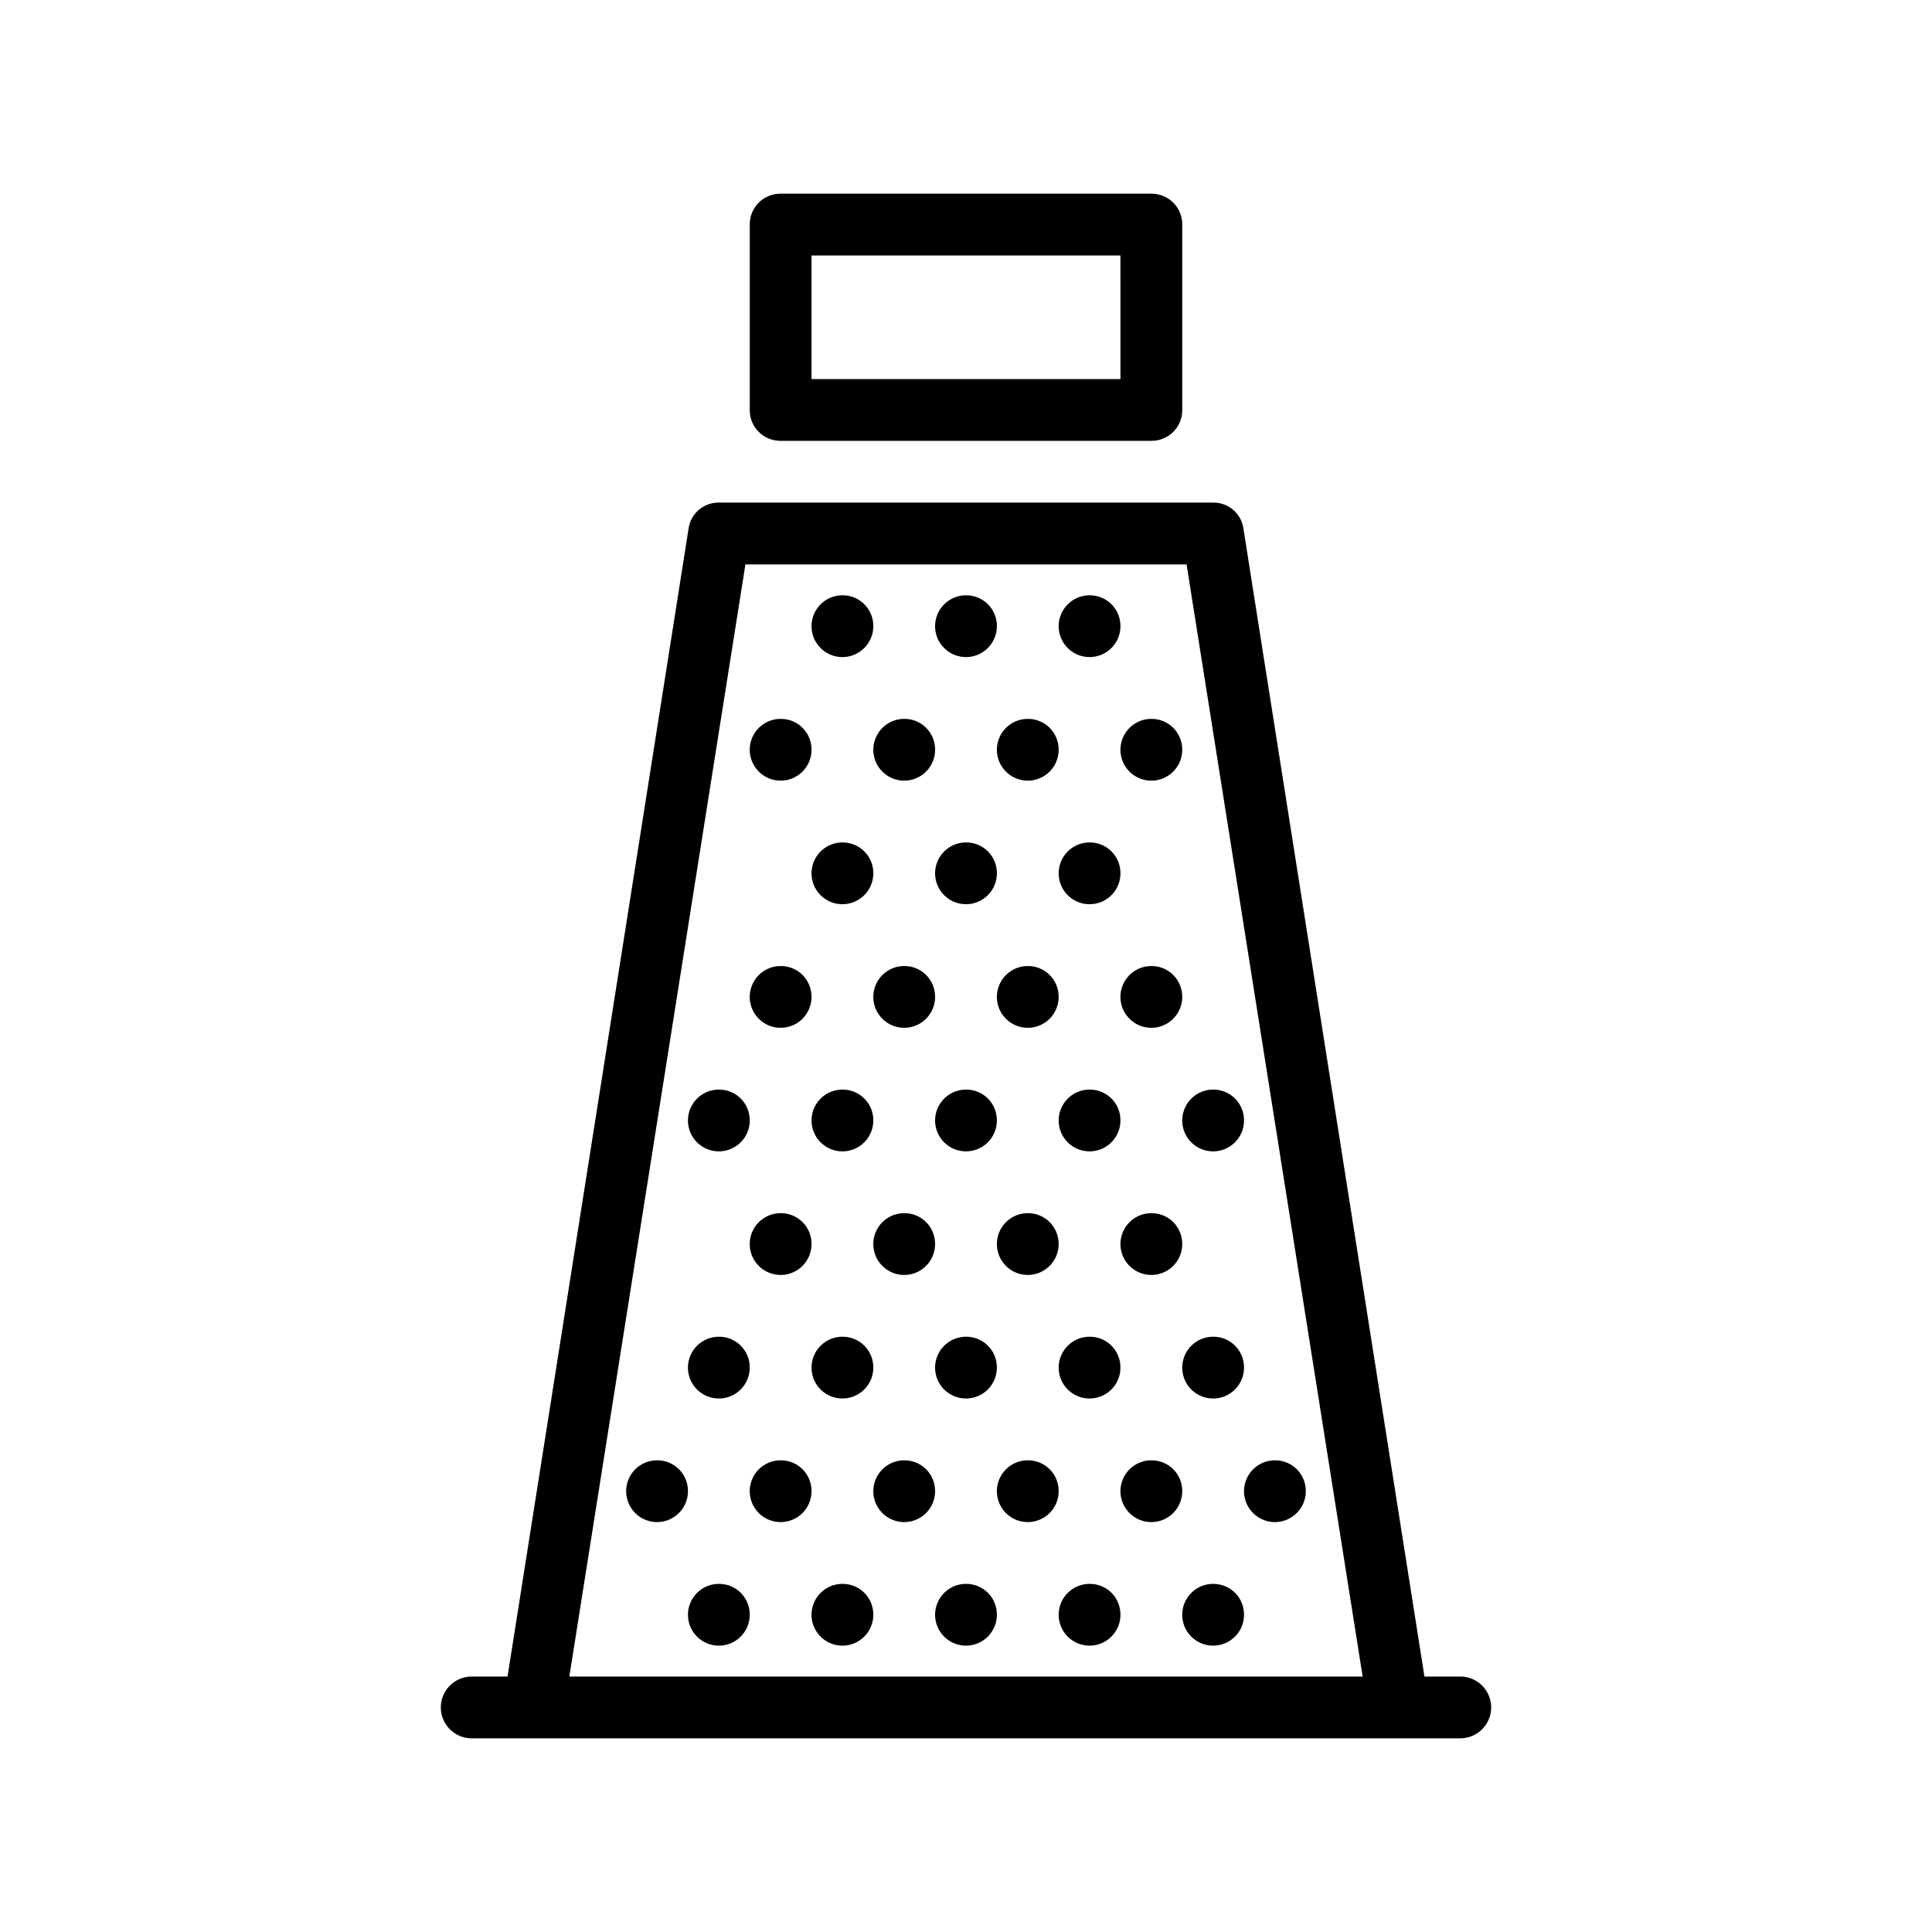 <?xml version="1.0" encoding="UTF-8"?>
<!-- The Best Svg Icon site in the world: iconSvg.co, Visit us! https://iconsvg.co -->
<svg fill="#000000" width="800px" height="800px" version="1.1" viewBox="144 144 512 512" xmlns="http://www.w3.org/2000/svg">
 <path d="m530.99 588.3h-9.496l-47.977-304.23c-0.555-3.984-3.996-6.934-8.023-6.875h-130.99c-4.027-0.059-7.465 2.891-8.023 6.875l-47.977 304.23h-9.496c-4.519 0-8.188 3.664-8.188 8.188 0 4.519 3.668 8.188 8.188 8.188h261.98c4.523 0 8.188-3.668 8.188-8.188 0-4.523-3.664-8.188-8.188-8.188zm-236.11 0 46.664-294.73h116.91l46.664 294.73zm154.24-392.97h-98.242c-2.18-0.02-4.273 0.836-5.816 2.375-1.539 1.539-2.394 3.637-2.371 5.812v49.121c-0.023 2.18 0.832 4.273 2.371 5.812 1.543 1.543 3.637 2.398 5.816 2.375h98.242c2.176 0.023 4.273-0.832 5.812-2.375 1.539-1.539 2.394-3.633 2.375-5.812v-49.121c0.02-2.176-0.836-4.273-2.375-5.812-1.539-1.539-3.637-2.394-5.812-2.375zm-8.188 49.125h-81.871v-32.75h81.867zm-65.496 65.496v-0.004c0 3.312-1.996 6.297-5.055 7.566-3.059 1.266-6.578 0.566-8.922-1.777-2.34-2.34-3.039-5.863-1.773-8.922s4.254-5.055 7.562-5.055c2.18-0.02 4.273 0.836 5.812 2.375 1.543 1.539 2.398 3.637 2.375 5.812zm-16.375 32.746c0 3.309-1.992 6.297-5.051 7.562-3.062 1.266-6.582 0.566-8.922-1.773-2.344-2.344-3.043-5.863-1.777-8.922 1.27-3.062 4.254-5.055 7.566-5.055 2.176-0.023 4.269 0.832 5.812 2.375 1.539 1.539 2.394 3.633 2.371 5.812zm49.121-32.746v-0.004c0 3.312-1.992 6.297-5.051 7.566-3.059 1.266-6.582 0.566-8.922-1.777-2.344-2.34-3.043-5.863-1.777-8.922 1.27-3.059 4.254-5.055 7.566-5.055 2.176-0.02 4.269 0.836 5.812 2.375 1.539 1.539 2.394 3.637 2.371 5.812zm-16.375 32.746h0.004c0 3.309-1.996 6.297-5.055 7.562-3.059 1.266-6.582 0.566-8.922-1.773-2.34-2.344-3.043-5.863-1.773-8.922 1.266-3.062 4.25-5.055 7.562-5.055 2.176-0.023 4.273 0.832 5.812 2.375 1.539 1.539 2.394 3.633 2.375 5.812zm49.121-32.746 0.004-0.004c0 3.312-1.996 6.297-5.055 7.566-3.059 1.266-6.582 0.566-8.922-1.777-2.34-2.34-3.043-5.863-1.773-8.922 1.266-3.059 4.25-5.055 7.562-5.055 2.18-0.02 4.273 0.836 5.812 2.375 1.539 1.539 2.394 3.637 2.375 5.812zm-65.496 65.496 0.004-0.004c0 3.312-1.996 6.297-5.055 7.562-3.059 1.27-6.578 0.566-8.922-1.773-2.34-2.34-3.039-5.863-1.773-8.922 1.266-3.059 4.254-5.055 7.562-5.055 2.18-0.02 4.273 0.836 5.812 2.375 1.543 1.539 2.398 3.637 2.375 5.812zm32.746 0 0.004-0.004c0 3.312-1.992 6.297-5.051 7.562-3.059 1.27-6.582 0.566-8.922-1.773-2.344-2.34-3.043-5.863-1.777-8.922 1.27-3.059 4.254-5.055 7.566-5.055 2.176-0.02 4.269 0.836 5.812 2.375 1.539 1.539 2.394 3.637 2.371 5.812zm32.746 0 0.008-0.004c0 3.312-1.996 6.297-5.055 7.562-3.059 1.27-6.582 0.566-8.922-1.773-2.34-2.34-3.043-5.863-1.773-8.922 1.266-3.059 4.25-5.055 7.562-5.055 2.18-0.02 4.273 0.836 5.812 2.375 1.539 1.539 2.394 3.637 2.375 5.812zm-65.488 65.492c0 3.312-1.996 6.297-5.055 7.562-3.059 1.27-6.578 0.566-8.922-1.773-2.34-2.344-3.039-5.863-1.773-8.922 1.266-3.059 4.254-5.055 7.562-5.055 2.18-0.023 4.273 0.836 5.812 2.375 1.543 1.539 2.398 3.633 2.375 5.812zm-32.746 0c0 3.312-1.996 6.297-5.055 7.562-3.059 1.27-6.582 0.566-8.922-1.773-2.344-2.344-3.043-5.863-1.773-8.922 1.266-3.059 4.25-5.055 7.562-5.055 2.176-0.023 4.273 0.836 5.812 2.375 1.539 1.539 2.394 3.633 2.375 5.812zm65.496 0h-0.004c0 3.312-1.992 6.297-5.051 7.562-3.059 1.27-6.582 0.566-8.922-1.773-2.344-2.344-3.043-5.863-1.777-8.922 1.27-3.059 4.254-5.055 7.566-5.055 2.176-0.023 4.269 0.836 5.812 2.375 1.539 1.539 2.394 3.633 2.371 5.812zm32.746 0c0 3.312-1.996 6.297-5.055 7.562-3.059 1.27-6.582 0.566-8.922-1.773-2.34-2.344-3.043-5.863-1.773-8.922 1.266-3.059 4.25-5.055 7.562-5.055 2.18-0.023 4.273 0.836 5.812 2.375 1.539 1.539 2.394 3.633 2.375 5.812zm32.746 0c0 3.312-1.992 6.297-5.055 7.562-3.059 1.27-6.578 0.566-8.922-1.773-2.34-2.344-3.039-5.863-1.773-8.922 1.266-3.059 4.254-5.055 7.562-5.055 2.18-0.023 4.273 0.836 5.812 2.375 1.543 1.539 2.398 3.633 2.375 5.812zm-98.242 65.496c0 3.309-1.996 6.297-5.055 7.562-3.059 1.266-6.578 0.566-8.922-1.773-2.34-2.344-3.039-5.863-1.773-8.922 1.266-3.062 4.254-5.055 7.562-5.055 2.18-0.023 4.273 0.832 5.812 2.375 1.543 1.539 2.398 3.633 2.375 5.812zm-32.746 0c0 3.309-1.996 6.297-5.055 7.562-3.059 1.266-6.582 0.566-8.922-1.773-2.344-2.344-3.043-5.863-1.773-8.922 1.266-3.062 4.25-5.055 7.562-5.055 2.176-0.023 4.273 0.832 5.812 2.375 1.539 1.539 2.394 3.633 2.375 5.812zm65.496 0h-0.004c0 3.309-1.992 6.297-5.051 7.562-3.059 1.266-6.582 0.566-8.922-1.773-2.344-2.344-3.043-5.863-1.777-8.922 1.27-3.062 4.254-5.055 7.566-5.055 2.176-0.023 4.269 0.832 5.812 2.375 1.539 1.539 2.394 3.633 2.371 5.812zm32.746 0c0 3.309-1.996 6.297-5.055 7.562-3.059 1.266-6.582 0.566-8.922-1.773-2.34-2.344-3.043-5.863-1.773-8.922 1.266-3.062 4.25-5.055 7.562-5.055 2.18-0.023 4.273 0.832 5.812 2.375 1.539 1.539 2.394 3.633 2.375 5.812zm32.746 0c0 3.309-1.992 6.297-5.055 7.562-3.059 1.266-6.578 0.566-8.922-1.773-2.34-2.344-3.039-5.863-1.773-8.922 1.266-3.062 4.254-5.055 7.562-5.055 2.18-0.023 4.273 0.832 5.812 2.375 1.543 1.539 2.398 3.633 2.375 5.812zm-98.242 65.496v-0.004c0 3.312-1.996 6.297-5.055 7.566-3.059 1.266-6.578 0.566-8.922-1.777-2.34-2.34-3.039-5.859-1.773-8.922 1.266-3.059 4.254-5.051 7.562-5.051 2.18-0.023 4.273 0.832 5.812 2.371 1.543 1.543 2.398 3.637 2.375 5.812zm-32.746 0v-0.004c0 3.312-1.996 6.297-5.055 7.566-3.059 1.266-6.582 0.566-8.922-1.777-2.344-2.34-3.043-5.859-1.773-8.922 1.266-3.059 4.25-5.051 7.562-5.051 2.176-0.023 4.273 0.832 5.812 2.371 1.539 1.543 2.394 3.637 2.375 5.812zm65.496 0-0.004-0.004c0 3.312-1.992 6.297-5.051 7.566-3.059 1.266-6.582 0.566-8.922-1.777-2.344-2.34-3.043-5.859-1.777-8.922 1.27-3.059 4.254-5.051 7.566-5.051 2.176-0.023 4.269 0.832 5.812 2.371 1.539 1.543 2.394 3.637 2.371 5.812zm32.746 0v-0.004c0 3.312-1.996 6.297-5.055 7.566-3.059 1.266-6.582 0.566-8.922-1.777-2.34-2.34-3.043-5.859-1.773-8.922 1.266-3.059 4.25-5.051 7.562-5.051 2.18-0.023 4.273 0.832 5.812 2.371 1.539 1.543 2.394 3.637 2.375 5.812zm32.746 0v-0.004c0 3.312-1.992 6.297-5.055 7.566-3.059 1.266-6.578 0.566-8.922-1.777-2.34-2.34-3.039-5.859-1.773-8.922 1.266-3.059 4.254-5.051 7.562-5.051 2.18-0.023 4.273 0.832 5.812 2.371 1.543 1.543 2.398 3.637 2.375 5.812zm-16.371-229.23c0 3.309-1.996 6.297-5.055 7.562s-6.582 0.566-8.922-1.773c-2.344-2.344-3.043-5.863-1.777-8.922 1.27-3.062 4.254-5.055 7.566-5.055 2.176-0.023 4.273 0.832 5.812 2.375 1.539 1.539 2.394 3.633 2.375 5.812zm-32.746 0h-0.004c0 3.309-1.992 6.297-5.055 7.562-3.059 1.266-6.578 0.566-8.922-1.773-2.34-2.344-3.039-5.863-1.773-8.922 1.266-3.062 4.254-5.055 7.562-5.055 2.18-0.023 4.273 0.832 5.812 2.375 1.543 1.539 2.398 3.633 2.375 5.812zm-65.5 65.492c0 3.312-1.992 6.297-5.051 7.566-3.062 1.266-6.582 0.566-8.922-1.777-2.344-2.34-3.043-5.859-1.777-8.922 1.27-3.059 4.254-5.051 7.566-5.051 2.176-0.023 4.269 0.832 5.812 2.371 1.539 1.543 2.394 3.637 2.371 5.812zm32.746 0h0.004c0 3.312-1.996 6.297-5.055 7.566-3.059 1.266-6.582 0.566-8.922-1.777-2.34-2.34-3.043-5.859-1.773-8.922 1.266-3.059 4.25-5.051 7.562-5.051 2.176-0.023 4.273 0.832 5.812 2.371 1.539 1.543 2.394 3.637 2.375 5.812zm65.496 0h0.004c0 3.312-1.996 6.297-5.055 7.566-3.059 1.266-6.582 0.566-8.922-1.777-2.344-2.34-3.043-5.859-1.777-8.922 1.27-3.059 4.254-5.051 7.566-5.051 2.176-0.023 4.273 0.832 5.812 2.371 1.539 1.543 2.394 3.637 2.375 5.812zm-32.746 0c0 3.312-1.992 6.297-5.055 7.566-3.059 1.266-6.578 0.566-8.922-1.777-2.34-2.34-3.039-5.859-1.773-8.922 1.266-3.059 4.254-5.051 7.562-5.051 2.18-0.023 4.273 0.832 5.812 2.371 1.543 1.543 2.398 3.637 2.375 5.812zm-65.496 65.496c0 3.312-1.992 6.297-5.051 7.566-3.062 1.266-6.582 0.566-8.922-1.777-2.344-2.34-3.043-5.863-1.777-8.922 1.27-3.059 4.254-5.055 7.566-5.055 2.176-0.02 4.269 0.836 5.812 2.375 1.539 1.539 2.394 3.637 2.371 5.812zm32.746 0h0.004c0 3.312-1.996 6.297-5.055 7.566-3.059 1.266-6.582 0.566-8.922-1.777-2.34-2.34-3.043-5.863-1.773-8.922 1.266-3.059 4.25-5.055 7.562-5.055 2.176-0.02 4.273 0.836 5.812 2.375 1.539 1.539 2.394 3.637 2.375 5.812zm65.496 0h0.004c0 3.312-1.996 6.297-5.055 7.566-3.059 1.266-6.582 0.566-8.922-1.777-2.344-2.34-3.043-5.863-1.777-8.922 1.27-3.059 4.254-5.055 7.566-5.055 2.176-0.02 4.273 0.836 5.812 2.375 1.539 1.539 2.394 3.637 2.375 5.812zm-32.746 0c0 3.312-1.992 6.297-5.055 7.566-3.059 1.266-6.578 0.566-8.922-1.777-2.34-2.34-3.039-5.863-1.773-8.922s4.254-5.055 7.562-5.055c2.18-0.02 4.273 0.836 5.812 2.375 1.543 1.539 2.398 3.637 2.375 5.812zm-65.496 65.496c0 3.312-1.992 6.297-5.051 7.562-3.062 1.27-6.582 0.566-8.922-1.773-2.344-2.34-3.043-5.863-1.777-8.922 1.27-3.059 4.254-5.055 7.566-5.055 2.176-0.02 4.269 0.836 5.812 2.375 1.539 1.539 2.394 3.633 2.371 5.812zm-32.746 0c0 3.312-1.996 6.297-5.055 7.562-3.059 1.27-6.578 0.566-8.922-1.773-2.34-2.34-3.043-5.863-1.773-8.922 1.266-3.059 4.25-5.055 7.562-5.055 2.18-0.02 4.273 0.836 5.812 2.375 1.539 1.539 2.398 3.633 2.375 5.812zm65.496 0c0 3.312-1.996 6.297-5.055 7.562-3.059 1.27-6.582 0.566-8.922-1.773-2.34-2.34-3.043-5.863-1.773-8.922 1.266-3.059 4.25-5.055 7.562-5.055 2.176-0.02 4.273 0.836 5.812 2.375 1.539 1.539 2.394 3.633 2.375 5.812zm65.496 0c0 3.312-1.996 6.297-5.055 7.562-3.059 1.27-6.582 0.566-8.922-1.773-2.344-2.34-3.043-5.863-1.777-8.922 1.27-3.059 4.254-5.055 7.566-5.055 2.176-0.02 4.273 0.836 5.812 2.375 1.539 1.539 2.394 3.633 2.375 5.812zm32.746 0c0 3.312-1.996 6.297-5.055 7.562-3.059 1.27-6.578 0.566-8.922-1.773-2.34-2.34-3.043-5.863-1.773-8.922 1.266-3.059 4.25-5.055 7.562-5.055 2.18-0.02 4.273 0.836 5.812 2.375 1.539 1.539 2.394 3.633 2.375 5.812zm-65.496 0c0 3.312-1.992 6.297-5.055 7.562-3.059 1.27-6.578 0.566-8.922-1.773-2.34-2.34-3.039-5.863-1.773-8.922 1.266-3.059 4.254-5.055 7.562-5.055 2.18-0.02 4.273 0.836 5.812 2.375 1.543 1.539 2.398 3.633 2.375 5.812z"/>
</svg>